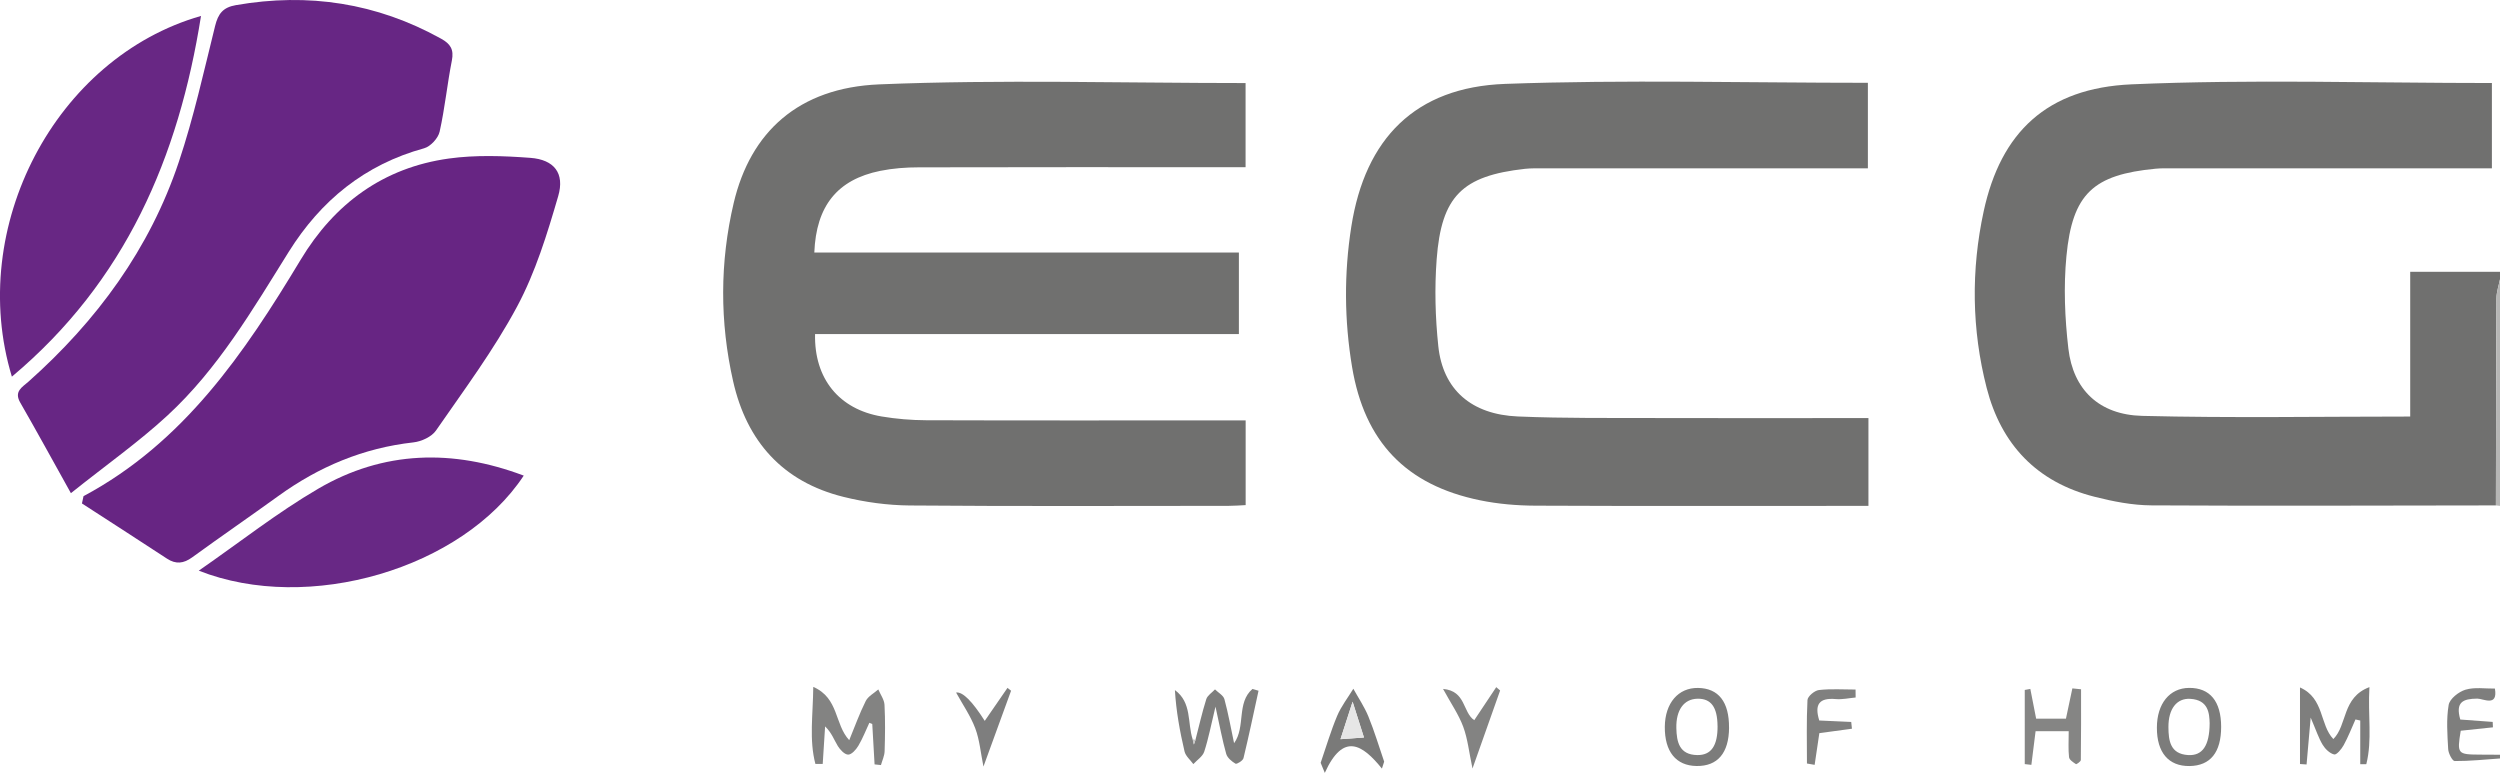<svg xmlns="http://www.w3.org/2000/svg" version="1.1" viewBox="0 0 669.61 207.01"><defs><style>.cls-1{fill:#80807f}.cls-2{fill:#7c7c7b}.cls-3{fill:#672583}.cls-4{fill:#682885}.cls-5{fill:#e6e6e6}.cls-6{fill:#858584}.cls-7{fill:#838382}.cls-8{fill:#7a7a79}.cls-9{fill:#70706f}.cls-10{fill:#b6b6b5}.cls-11{fill:#7e7e7e}.cls-12{fill:#7e7e7d}.cls-13{fill:#672684}.cls-14{fill:#682784}.cls-15{fill:#c7c7c6}</style></defs><g><g id="Laag_1"><g id="gPxgbr.tif"><g><path d="M668.52 135.37c-30.77.03-61.53.17-92.3-.01-5.09-.03-10.27-1.05-15.23-2.31-15.43-3.9-24.99-13.99-28.88-29.18-4.01-15.64-4.19-31.56-.79-47.28 4.58-21.14 16.91-33.01 39.62-34 32-1.39 64.11-.35 96.5-.35v22.85h-85.11c-1.66 0-3.33-.06-4.98.1-16.67 1.6-22.27 6.66-23.87 23.43-.78 8.17-.43 16.57.52 24.74 1.27 10.98 8.21 17.74 19.77 18.03 23.75.6 47.52.18 71.79.18V72.8h24.05v1.99c-.33 1.69-.94 3.38-.95 5.08-.1 18.5-.11 37.01-.15 55.51Z" class="cls-9"/><path d="M668.25 184.45c.84 4.99-3.12 2.66-4.74 2.67-3.77.04-5.89.87-4.54 5.6 2.77.2 5.72.42 8.68.64.02.48.04.97.07 1.45-2.9.31-5.79.61-8.63.91-1.01 6.2-.88 6.36 5.08 6.4l5.46.03v1c-4.05.28-8.11.71-12.16.69-.61 0-1.68-2.04-1.74-3.18-.22-3.95-.53-8 .13-11.86.28-1.62 2.69-3.53 4.51-4.07 2.45-.73 5.25-.26 7.9-.3Z" class="cls-12"/><path d="M668.52 135.37c.03-18.5.04-37.01.15-55.51 0-1.69.62-3.38.95-5.08v60.71l-1.1-.12Z" class="cls-10"/><path d="M333.62 44.78h-5.61c-27.29 0-54.58-.03-81.88.04-3.47 0-7 .26-10.39.95-11.44 2.33-17.14 9.36-17.63 21.87h113.72v21.84H218.31c-.26 11.94 6.44 20.15 17.83 22.07 3.91.66 7.93.99 11.9 1.01 26.63.09 53.25.04 79.88.04h5.72v22.69c-1.45.07-3.03.2-4.6.2-28.46.01-56.92.14-85.37-.1-5.93-.05-11.98-.87-17.73-2.3-16.28-4.03-25.92-14.85-29.57-30.94-3.6-15.9-3.58-31.93.15-47.79 4.47-18.97 17.33-30.87 38.99-31.76 32.54-1.34 65.17-.35 98.11-.35v22.52ZM500.45 112v23.5h-5.35c-27.94 0-55.89.07-83.83-.06-4.96-.02-10-.44-14.85-1.44-19.87-4.07-30.94-15.69-34.28-35.73-2.08-12.5-2.17-25.03-.2-37.57 3.69-23.57 17.11-37.35 41.2-38.23 32.21-1.17 64.5-.29 97.16-.29v22.91h-86.87c-1.66 0-3.34-.05-4.98.13-16.79 1.87-22.38 7.29-23.65 24.24-.58 7.71-.37 15.57.44 23.26 1.22 11.62 8.84 18.31 21.32 18.83 12.62.53 25.27.38 37.9.42 16.8.06 33.6.01 50.4.01h5.6Z" class="cls-9"/><path d="M22.36 132.9c26.86-14.37 43.09-38.3 58.17-63.33 9.04-15.02 22.14-24.68 39.71-27.11 7.15-.99 14.58-.72 21.82-.18 6.35.48 9.25 4.09 7.45 10.26-2.94 10.09-6.08 20.37-11.01 29.57-6.22 11.62-14.2 22.32-21.73 33.21-1.16 1.68-3.89 2.93-6.03 3.17-13.4 1.49-25.3 6.5-36.14 14.33-7.67 5.54-15.47 10.9-23.12 16.46-2.3 1.67-4.37 1.92-6.77.34-7.56-4.96-15.17-9.85-22.76-14.77l.42-1.95Z" class="cls-3"/><path d="M18.99 132.09c-5.05-9.06-9.22-16.71-13.57-24.26-1.74-3.02.55-4.13 2.21-5.61C25.94 85.92 40.1 66.67 47.9 43.36c3.98-11.89 6.69-24.21 9.71-36.39.81-3.26 2.07-4.99 5.59-5.6C82.59-2 100.88.79 118.14 10.36c2.53 1.4 3.47 2.9 2.89 5.85-1.25 6.33-1.87 12.78-3.28 19.07-.39 1.74-2.43 3.96-4.14 4.43-15.92 4.37-27.68 14-36.28 27.75-9.67 15.48-18.92 31.33-32.49 43.84-7.63 7.04-16.19 13.08-25.85 20.79Z" class="cls-13"/><path d="M3.18 100.88C-8.97 60.87 14.88 15.41 53.84 4.27c-6.01 37.88-20.22 71.07-50.65 96.61Z" class="cls-14"/><path d="M53.24 152.85c11-7.62 21.05-15.56 32.01-21.96 17.48-10.21 36.03-10.66 55.03-3.5-16.43 24.9-57.65 37.08-87.04 25.46Z" class="cls-4"/><path d="M234.25 204.74c-.21-3.61-.42-7.22-.62-10.82l-.78-.32c-.96 2.06-1.79 4.21-2.95 6.16-.61 1.02-1.78 2.35-2.71 2.36-.94.01-2.16-1.28-2.78-2.29-1-1.64-1.62-3.52-3.41-5.27-.21 3.35-.42 6.7-.64 10.06h-1.96c-1.7-6.45-.65-13.06-.57-20.64 6.9 3.02 5.66 9.99 9.63 14.27 1.5-3.65 2.76-7.17 4.43-10.5.64-1.27 2.21-2.07 3.36-3.09.58 1.38 1.59 2.73 1.66 4.13.22 4.13.16 8.29.03 12.43-.04 1.24-.64 2.47-.98 3.7l-1.71-.18Z" class="cls-7"/><path d="M320.18 198.23c.95-3.66 1.78-7.35 2.91-10.95.32-1.02 1.54-1.76 2.34-2.63.87.87 2.24 1.6 2.52 2.62 1.04 3.82 1.73 7.74 2.59 11.79 3.14-4.34.61-10.84 4.93-14.53l1.62.48c-1.32 6.03-2.58 12.07-4.03 18.06-.16.67-1.79 1.67-2.13 1.48-1.02-.6-2.2-1.58-2.5-2.64-1.03-3.65-1.72-7.4-2.87-12.64-1.2 4.97-1.88 8.59-3.02 12.07-.42 1.28-1.91 2.22-2.91 3.32-.81-1.12-2.06-2.14-2.36-3.39-1.26-5.38-2.25-10.82-2.58-16.44 4.6 3.37 3.31 8.78 4.76 13.2l.33 1.39c.14-.39.27-.79.41-1.18ZM616.05 184.14c6.52 2.87 5.24 9.96 8.92 13.81 3.79-3.76 2.27-11.14 9.67-13.91-.46 7.53.8 14.15-.84 20.64-.54 0-1.08 0-1.62.01v-11.7c-.43-.1-.85-.19-1.28-.29-1.03 2.3-1.94 4.66-3.15 6.87-.57 1.05-1.9 2.66-2.54 2.51-1.19-.27-2.42-1.47-3.1-2.6-1.09-1.8-1.74-3.86-3.21-7.27-.45 5.16-.78 8.85-1.1 12.55l-1.76-.12v-20.5Z" class="cls-12"/><path d="M554.09 195.85h-8.87c-.39 3.12-.76 6.06-1.13 9.01-.59-.07-1.18-.13-1.77-.2V184.8c.5-.09.99-.19 1.49-.28.5 2.56 1 5.13 1.56 7.98h7.98c.57-2.7 1.14-5.41 1.72-8.12l2.33.24c0 6.31.03 12.63-.06 18.94 0 .4-1.16 1.2-1.31 1.11-.73-.48-1.77-1.15-1.85-1.85-.24-2.1-.09-4.25-.09-6.97Z" class="cls-6"/><path d="M594.92 194.67c0 6.85-2.88 10.44-8.48 10.51-5.61.07-8.75-3.63-8.73-10.29.01-6.42 3.4-10.6 8.63-10.64 5.59-.04 8.57 3.59 8.58 10.42Zm-3.08-.97c-.07-2.66-.34-6.23-5.19-6.52-3.63-.22-5.88 2.7-5.85 7.58.02 3.65.49 7.19 5.28 7.48 3.78.22 5.73-2.43 5.76-8.54ZM463.12 194.91c-.05 6.78-3.06 10.34-8.7 10.26-5.52-.07-8.58-3.86-8.51-10.54.07-6.32 3.61-10.45 8.9-10.37 5.49.08 8.35 3.74 8.3 10.65Zm-3.09-.47c-.04-5.06-1.75-7.37-5.39-7.29-3.6.08-5.75 3-5.64 7.87.08 3.72.8 7.13 5.58 7.22 3.76.07 5.5-2.51 5.46-7.8Z" class="cls-2"/><path d="M370.14 205.86c-5.18-6.4-10.32-9.87-15.3 1.15-.37-.9-.74-1.8-1.11-2.69 1.45-4.2 2.7-8.49 4.42-12.58 1.08-2.57 2.87-4.85 4.33-7.26 1.37 2.47 2.98 4.85 4.04 7.44 1.61 3.94 2.83 8.04 4.22 12.08l-.6 1.86Zm-7.85-17.91c-1.26 3.89-2.15 6.65-3.25 10.04 2.59-.19 4.24-.31 6.29-.45-1.02-3.22-1.83-5.77-3.04-9.58Z" class="cls-8"/><path d="M483.98 204.51c0-5.67-.15-11.35.14-17.01.05-.99 1.91-2.55 3.07-2.68 3.23-.37 6.53-.13 9.81-.13 0 .71.01 1.42.02 2.13-1.78.16-3.58.58-5.34.42-4.37-.38-5.76 1.37-4.4 5.74l8.56.39c.06.6.13 1.21.19 1.81-2.9.39-5.8.79-8.73 1.19-.43 2.89-.85 5.69-1.26 8.49l-2.06-.36Z" class="cls-1"/><path d="M401.8 184.94c-2.33 6.57-4.65 13.15-7.4 20.9-.93-4.36-1.28-7.94-2.49-11.2-1.22-3.28-3.29-6.25-5.4-10.12 6.19.55 5.2 6.24 8.36 8.38 1.96-2.95 3.93-5.9 5.89-8.85l1.04.89Z" class="cls-7"/><path d="M263.76 193.08c2.04-2.97 4.07-5.9 6.09-8.84l.96.77c-2.33 6.41-4.67 12.82-7.4 20.31-.76-3.74-1.03-7.17-2.2-10.26-1.26-3.33-3.35-6.34-5.13-9.57q2.6-.39 7.67 7.58Z" class="cls-11"/><path d="M320.18 198.23c-.14.39-.27.79-.41 1.18l-.33-1.39c.27 0 .52.06.74.21Z" class="cls-15"/><path d="M362.29 187.95c1.21 3.81 2.02 6.36 3.04 9.58-2.05.15-3.7.27-6.29.45 1.1-3.39 1.99-6.14 3.25-10.04Z" class="cls-5"/></g></g></g></g></svg>